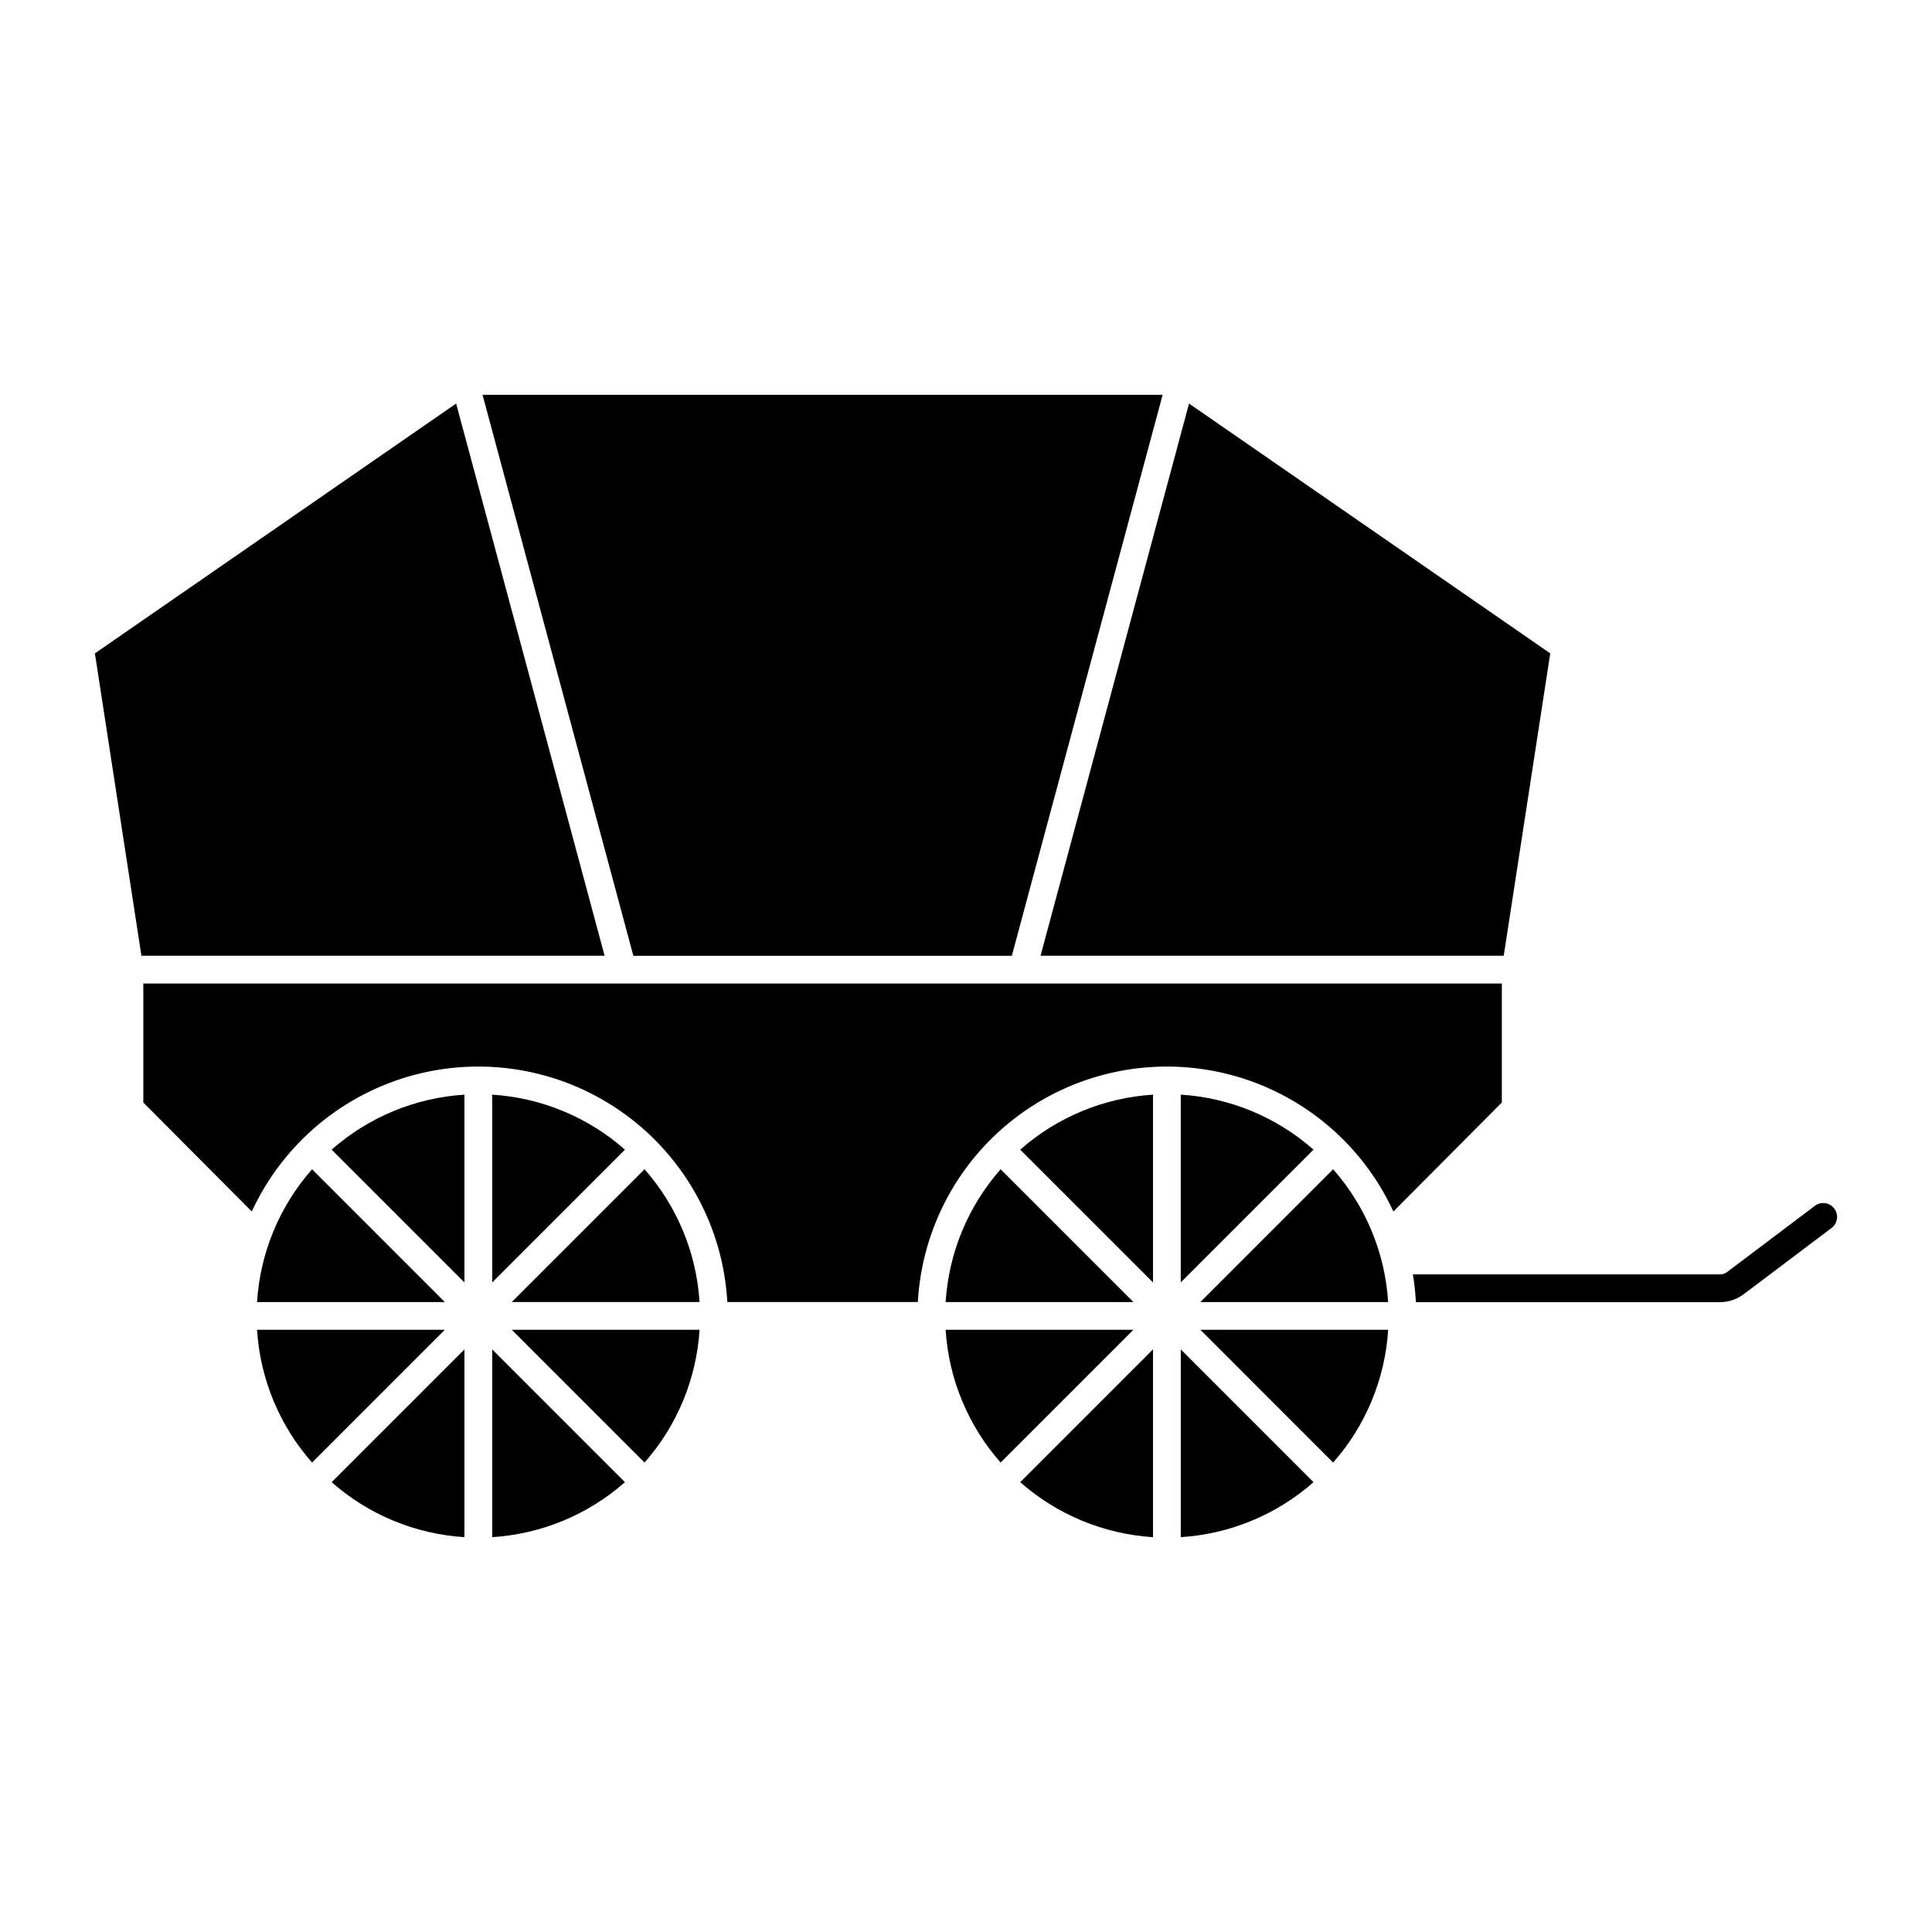 <?xml version="1.0" encoding="UTF-8"?>
<!-- Uploaded to: SVG Repo, www.svgrepo.com, Generator: SVG Repo Mixer Tools -->
<svg fill="#000000" width="800px" height="800px" version="1.1" viewBox="144 144 512 512" xmlns="http://www.w3.org/2000/svg">
 <g>
  <path d="m409.18 453.87c-8.633 9.785-13.762 22.164-14.578 35.188h49.766z"/>
  <path d="m414.37 448.67c9.785-8.629 22.168-13.758 35.188-14.574v49.762z"/>
  <path d="m409.18 531.59 35.188-35.188h-49.766c0.816 13.023 5.945 25.402 14.578 35.188z"/>
  <path d="m414.37 536.79c9.785 8.629 22.168 13.758 35.188 14.574v-49.762z"/>
  <path d="m492.1 536.79-35.184-35.188v49.762c13.02-0.82 25.398-5.945 35.184-14.574z"/>
  <path d="m511.88 496.41h-49.766l35.184 35.188h-0.004c8.637-9.785 13.766-22.164 14.586-35.188z"/>
  <path d="m497.29 453.87-35.184 35.188h49.77c-0.82-13.023-5.949-25.402-14.586-35.188z"/>
  <path d="m456.91 434.09v49.762l35.184-35.188c-9.785-8.629-22.164-13.758-35.184-14.574z"/>
  <path d="m625.09 463.46c1.621-1.113 3.832-0.75 5.012 0.824 1.184 1.57 0.918 3.793-0.598 5.047l-23.383 17.637v-0.004c-1.824 1.379-4.047 2.121-6.332 2.121h-80.562c-0.125-2.465-0.391-4.918-0.793-7.356h81.367c0.688 0.004 1.355-0.219 1.906-0.633z"/>
  <path d="m210.73 465.06-28.746-28.883v-31.539h360.02v31.539l-28.742 28.883c-8.297-17.988-24.23-31.309-43.406-36.289-19.176-4.981-39.574-1.098-55.582 10.578-16.004 11.68-25.926 29.922-27.035 49.703h-50.488c-1.109-19.781-11.031-38.023-27.035-49.703-16.008-11.676-36.406-15.559-55.582-10.578-19.176 4.981-35.105 18.301-43.406 36.289z"/>
  <path d="m279.62 489.05 35.188-35.188c8.633 9.785 13.762 22.164 14.578 35.188z"/>
  <path d="m309.62 448.67c-9.785-8.629-22.164-13.758-35.184-14.574v49.762z"/>
  <path d="m314.81 531.59-35.188-35.188h49.766c-0.816 13.023-5.945 25.402-14.578 35.188z"/>
  <path d="m309.62 536.79c-9.785 8.629-22.164 13.754-35.184 14.574v-49.762z"/>
  <path d="m231.89 536.79 35.188-35.188v49.762c-13.023-0.816-25.402-5.945-35.188-14.574z"/>
  <path d="m226.7 531.59c-8.633-9.785-13.762-22.164-14.582-35.188h49.766z"/>
  <path d="m226.7 453.87c-8.633 9.785-13.762 22.164-14.582 35.188h49.766z"/>
  <path d="m231.89 448.67 35.188 35.188v-49.762c-13.023 0.816-25.402 5.945-35.188 14.574z"/>
  <path d="m554.83 317.15-95.723-66.207-39.352 146.34h122.75z"/>
  <path d="m169.15 317.15 12.328 80.137h122.75l-39.348-146.34z"/>
  <path d="m271.88 248.63h180.23l-39.965 148.66h-100.3z"/>
 </g>
</svg>
